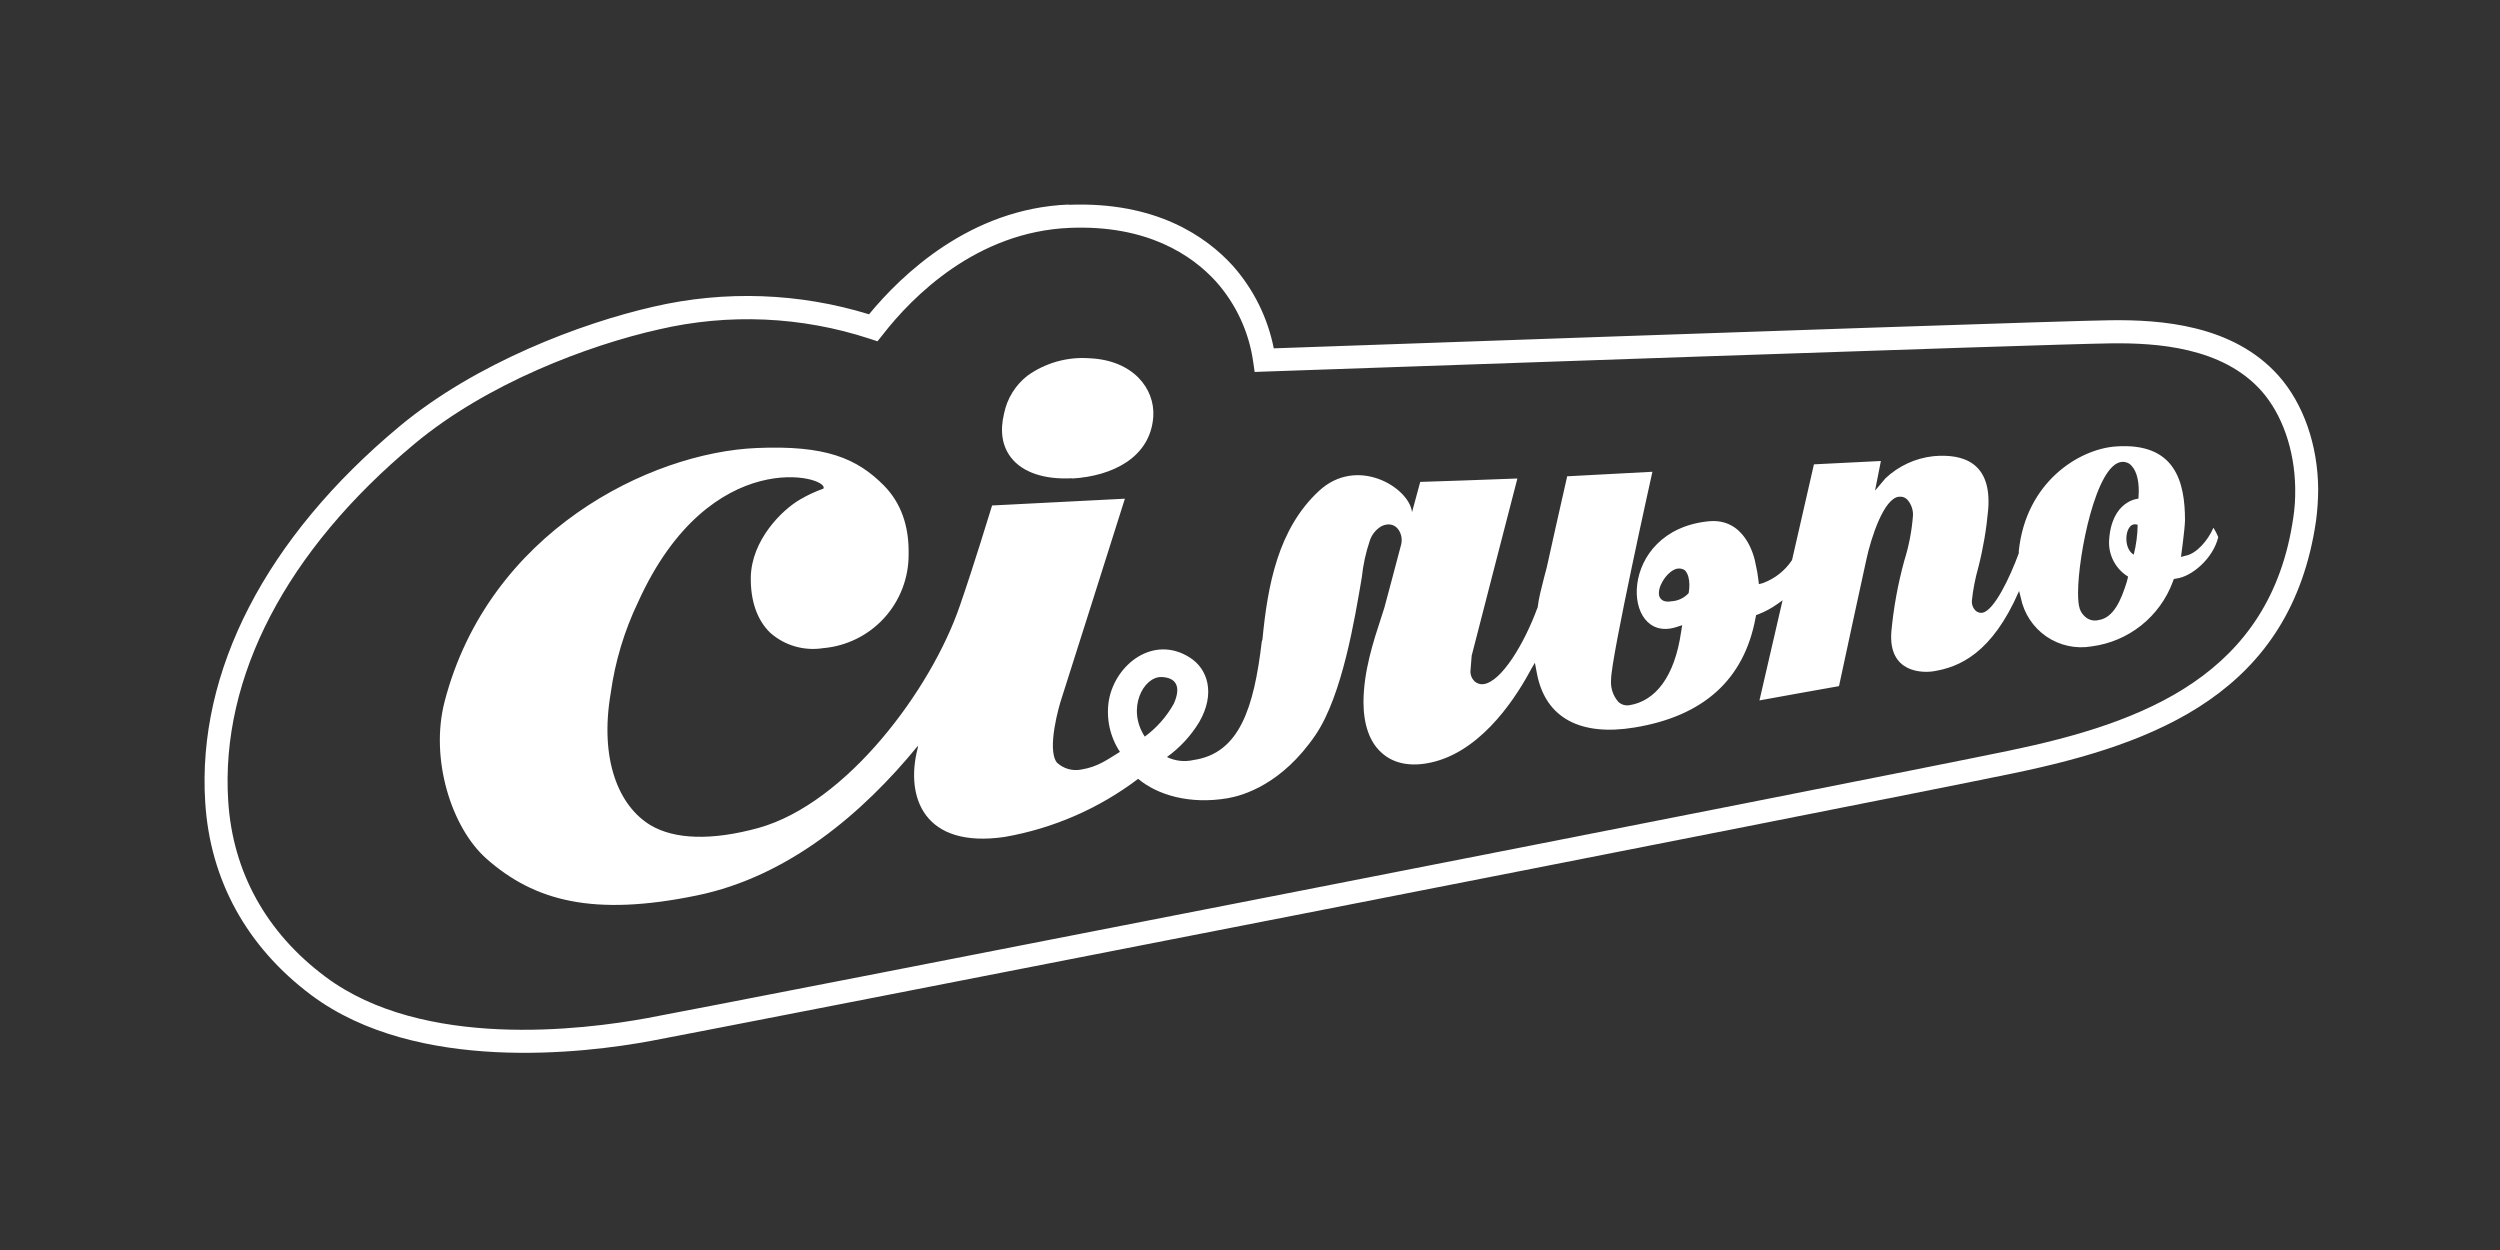 <svg width="110" height="55" viewBox="0 0 110 55" fill="none" xmlns="http://www.w3.org/2000/svg">
<rect x="0" y="0" width="110" height="55" fill="#333333" stroke="none"/>
<path d="M47.18 21.054C48.927 20.952 50.629 20.136 50.745 18.321C50.819 17.102 49.859 15.849 47.944 15.764C46.972 15.691 46.005 15.961 45.211 16.528C44.68 16.941 44.314 17.531 44.18 18.19C43.99 18.972 44.095 19.631 44.487 20.134C44.99 20.787 45.961 21.111 47.18 21.043" fill="white"/>
<path d="M97.387 23.227C97.145 23.795 96.634 24.363 96.177 24.448L95.964 24.505C95.964 24.505 96.134 23.27 96.14 22.897C96.14 21.213 95.722 19.454 93.089 19.645C91.475 19.761 89.143 21.21 88.827 24.241V24.258V24.278C88.824 24.299 88.824 24.32 88.827 24.34C88.441 25.4 87.731 26.897 87.211 26.963C87.156 26.969 87.101 26.962 87.05 26.944C86.998 26.926 86.951 26.896 86.913 26.858C86.859 26.802 86.818 26.735 86.792 26.662C86.766 26.589 86.756 26.511 86.762 26.434C86.814 25.938 86.909 25.448 87.046 24.968C87.26 24.129 87.405 23.274 87.481 22.412C87.643 20.343 86.37 19.954 85.066 20.073C84.279 20.159 83.541 20.499 82.964 21.042L82.501 21.588C82.501 21.588 82.7 20.562 82.759 20.284L79.813 20.431L78.85 24.642C78.545 25.103 78.102 25.456 77.583 25.65L77.39 25.701L77.365 25.485C77.341 25.272 77.304 25.06 77.254 24.852C77.18 24.386 76.74 22.781 75.177 22.937C71.134 23.34 71.333 28.335 73.734 27.599L74.018 27.508L73.97 27.792C73.686 29.781 72.833 30.855 71.68 31.031C71.595 31.043 71.509 31.036 71.427 31.011C71.346 30.985 71.271 30.942 71.208 30.883C71.091 30.75 71.002 30.594 70.947 30.426C70.892 30.258 70.872 30.079 70.887 29.903C70.887 28.926 72.706 20.758 72.706 20.758L68.956 20.957C68.782 21.701 68.058 24.954 68.058 24.963L67.947 25.383C67.805 25.937 67.711 26.301 67.663 26.684V26.704C67.663 26.73 67.643 26.752 67.635 26.775C67.066 28.321 66.066 29.991 65.279 30.102C65.208 30.112 65.136 30.107 65.067 30.085C64.998 30.064 64.935 30.028 64.882 29.98C64.821 29.92 64.773 29.849 64.742 29.77C64.711 29.692 64.696 29.607 64.7 29.522L64.754 28.849C64.754 28.849 66.635 21.537 66.765 21.054C66.319 21.079 62.49 21.204 62.49 21.204L62.129 22.537C62.01 21.451 59.711 20.037 58.027 21.608C56.24 23.272 55.779 25.727 55.547 28.142L55.518 28.23C55.174 31.144 54.538 33.147 52.518 33.44C52.124 33.532 51.709 33.486 51.345 33.309C51.917 32.898 52.4 32.375 52.765 31.772C53.495 30.511 53.138 29.426 52.351 28.931C50.765 27.92 49.078 29.215 48.791 30.809C48.661 31.601 48.834 32.413 49.277 33.082C48.745 33.406 48.311 33.744 47.572 33.86C47.382 33.898 47.185 33.889 46.999 33.835C46.813 33.782 46.642 33.684 46.501 33.551C46.044 32.954 46.618 30.994 46.703 30.75C46.703 30.75 49.339 22.457 49.495 21.943C49.01 21.971 43.902 22.227 43.652 22.241C43.487 22.758 42.876 24.798 42.231 26.659C40.976 30.323 37.266 35.346 33.368 36.431C31.297 36.999 29.675 36.931 28.629 36.312C27.209 35.46 26.377 33.406 26.871 30.5C27.063 29.11 27.469 27.759 28.075 26.494C31.246 19.485 36.541 20.971 36.229 21.5C35.882 21.623 35.547 21.778 35.229 21.963C34.396 22.434 33.067 23.772 33.035 25.395C33.019 26.448 33.32 27.292 33.888 27.84C34.201 28.118 34.572 28.323 34.974 28.44C35.376 28.557 35.798 28.584 36.212 28.519C37.244 28.431 38.205 27.958 38.903 27.193C39.601 26.428 39.985 25.427 39.979 24.392C40.004 23.128 39.635 22.119 38.893 21.363C37.709 20.17 36.337 19.579 33.283 19.713C28.604 19.914 21.502 23.397 19.561 30.875C18.908 33.406 19.871 36.423 21.399 37.778C23.521 39.658 26.127 40.335 30.661 39.4C34.703 38.57 37.984 35.758 40.388 32.815C40.388 32.863 40.388 32.909 40.371 32.951C39.831 35.085 40.655 37.343 44.2 36.826C46.335 36.454 48.35 35.578 50.078 34.269C50.93 34.982 52.351 35.406 54.015 35.122C54.683 35.008 56.407 34.519 57.893 32.323C59.066 30.582 59.612 27.21 59.919 25.406C59.977 24.85 60.097 24.302 60.277 23.772C60.368 23.506 60.554 23.283 60.799 23.145C61.43 22.86 61.768 23.494 61.652 23.954C61.535 24.414 60.913 26.735 60.913 26.735L60.794 27.105C60.422 28.241 60.004 29.517 59.993 30.875C59.993 31.863 60.254 32.642 60.782 33.113C61.262 33.562 61.956 33.727 62.771 33.588C64.998 33.218 66.552 30.934 67.279 29.61L67.379 29.426L67.535 29.162L67.629 29.656C68.015 31.627 69.581 32.394 71.913 32.011C74.941 31.517 76.742 29.912 77.245 27.181L77.268 27.065L77.382 27.022C77.674 26.908 77.95 26.759 78.205 26.576L78.433 26.414L77.416 30.818C77.847 30.741 80.688 30.224 80.916 30.19C80.969 29.906 82.126 24.593 82.126 24.593C82.328 23.667 82.89 21.903 83.566 21.855C83.633 21.847 83.702 21.855 83.765 21.879C83.829 21.904 83.885 21.943 83.93 21.994C84.096 22.185 84.182 22.432 84.171 22.684C84.12 23.36 83.991 24.027 83.788 24.673C83.507 25.696 83.317 26.742 83.219 27.798C83.078 29.642 84.64 29.61 85.086 29.534C86.194 29.355 87.643 28.764 88.839 26.005L88.913 26.289C89.049 26.985 89.452 27.6 90.036 28.003C90.62 28.404 91.339 28.562 92.038 28.44C92.834 28.336 93.588 28.017 94.216 27.516C94.844 27.015 95.324 26.352 95.603 25.599L95.648 25.477L95.753 25.457C96.444 25.375 97.381 24.565 97.603 23.633C97.546 23.491 97.475 23.354 97.393 23.224M51.101 29.789C51.734 29.809 51.99 30.19 51.649 30.96C51.332 31.53 50.896 32.025 50.37 32.411C49.564 31.181 50.308 29.772 51.101 29.789ZM74.302 26.096C74.106 26.311 73.834 26.44 73.543 26.457C73.132 26.531 73.029 26.306 73.004 26.213C72.916 25.846 73.288 25.25 73.646 25.076C73.721 25.033 73.807 25.012 73.894 25.015C73.981 25.018 74.065 25.045 74.137 25.093C74.438 25.42 74.302 26.082 74.302 26.082M93.577 25.608C93.339 26.369 93.009 27.19 92.333 27.284C92.235 27.308 92.132 27.309 92.033 27.287C91.934 27.264 91.843 27.218 91.765 27.153C91.529 26.943 91.433 26.755 91.435 26.068C91.435 24.446 92.231 20.386 93.373 20.323C93.452 20.317 93.531 20.33 93.605 20.36C93.678 20.391 93.742 20.439 93.793 20.5C94.038 20.758 94.143 21.27 94.094 21.866V21.94C94.094 21.94 92.895 22.008 92.799 23.804C92.786 24.116 92.857 24.426 93.005 24.702C93.152 24.977 93.37 25.209 93.637 25.372L93.577 25.608ZM93.884 24.406C93.486 24.164 93.492 23.46 93.702 23.198C93.739 23.141 93.795 23.099 93.86 23.08C93.926 23.061 93.996 23.066 94.057 23.093C94.051 23.536 93.993 23.977 93.884 24.406Z" fill="white"/>
<path d="M47.018 9C42.683 9.173 39.669 12.094 38.237 13.829C35.165 12.884 31.899 12.768 28.768 13.491C25.552 14.222 20.933 15.972 17.586 18.753C11.703 23.65 8.663 29.531 9.03 35.301C9.243 38.73 10.865 41.67 13.706 43.792C18.334 47.238 25.706 46.349 28.669 45.795C31.794 45.21 81.895 35.414 88.611 34.02C94.861 32.718 100.807 30.48 101.906 22.912C101.967 22.451 101.998 21.987 102 21.523C101.986 19.577 101.347 17.756 100.256 16.531C98.25 14.281 95.068 14.062 92.847 14.091C91.077 14.114 78.358 14.543 56.046 15.327C55.779 13.981 55.16 12.73 54.251 11.702C53.057 10.386 50.842 8.861 47.026 9.011M38.83 14.741C40.149 13.037 42.975 10.196 47.069 10.026C50.478 9.886 52.447 11.23 53.495 12.378C54.381 13.369 54.954 14.601 55.14 15.918L55.205 16.366L55.657 16.349C59.163 16.233 89.983 15.142 92.872 15.108C94.889 15.082 97.776 15.267 99.503 17.199C100.418 18.236 100.96 19.79 100.989 21.46V21.534C100.995 21.947 100.968 22.361 100.906 22.77C99.903 29.716 94.304 31.801 88.406 33.028C81.819 34.395 31.686 44.204 28.484 44.795C25.643 45.318 18.615 46.19 14.322 42.98C11.711 41.034 10.237 38.358 10.041 35.241C9.697 29.795 12.598 24.221 18.24 19.528C21.439 16.861 25.89 15.19 28.99 14.494C32.06 13.779 35.267 13.921 38.262 14.903L38.609 15.017L38.83 14.741Z" fill="white"/>
</svg>
